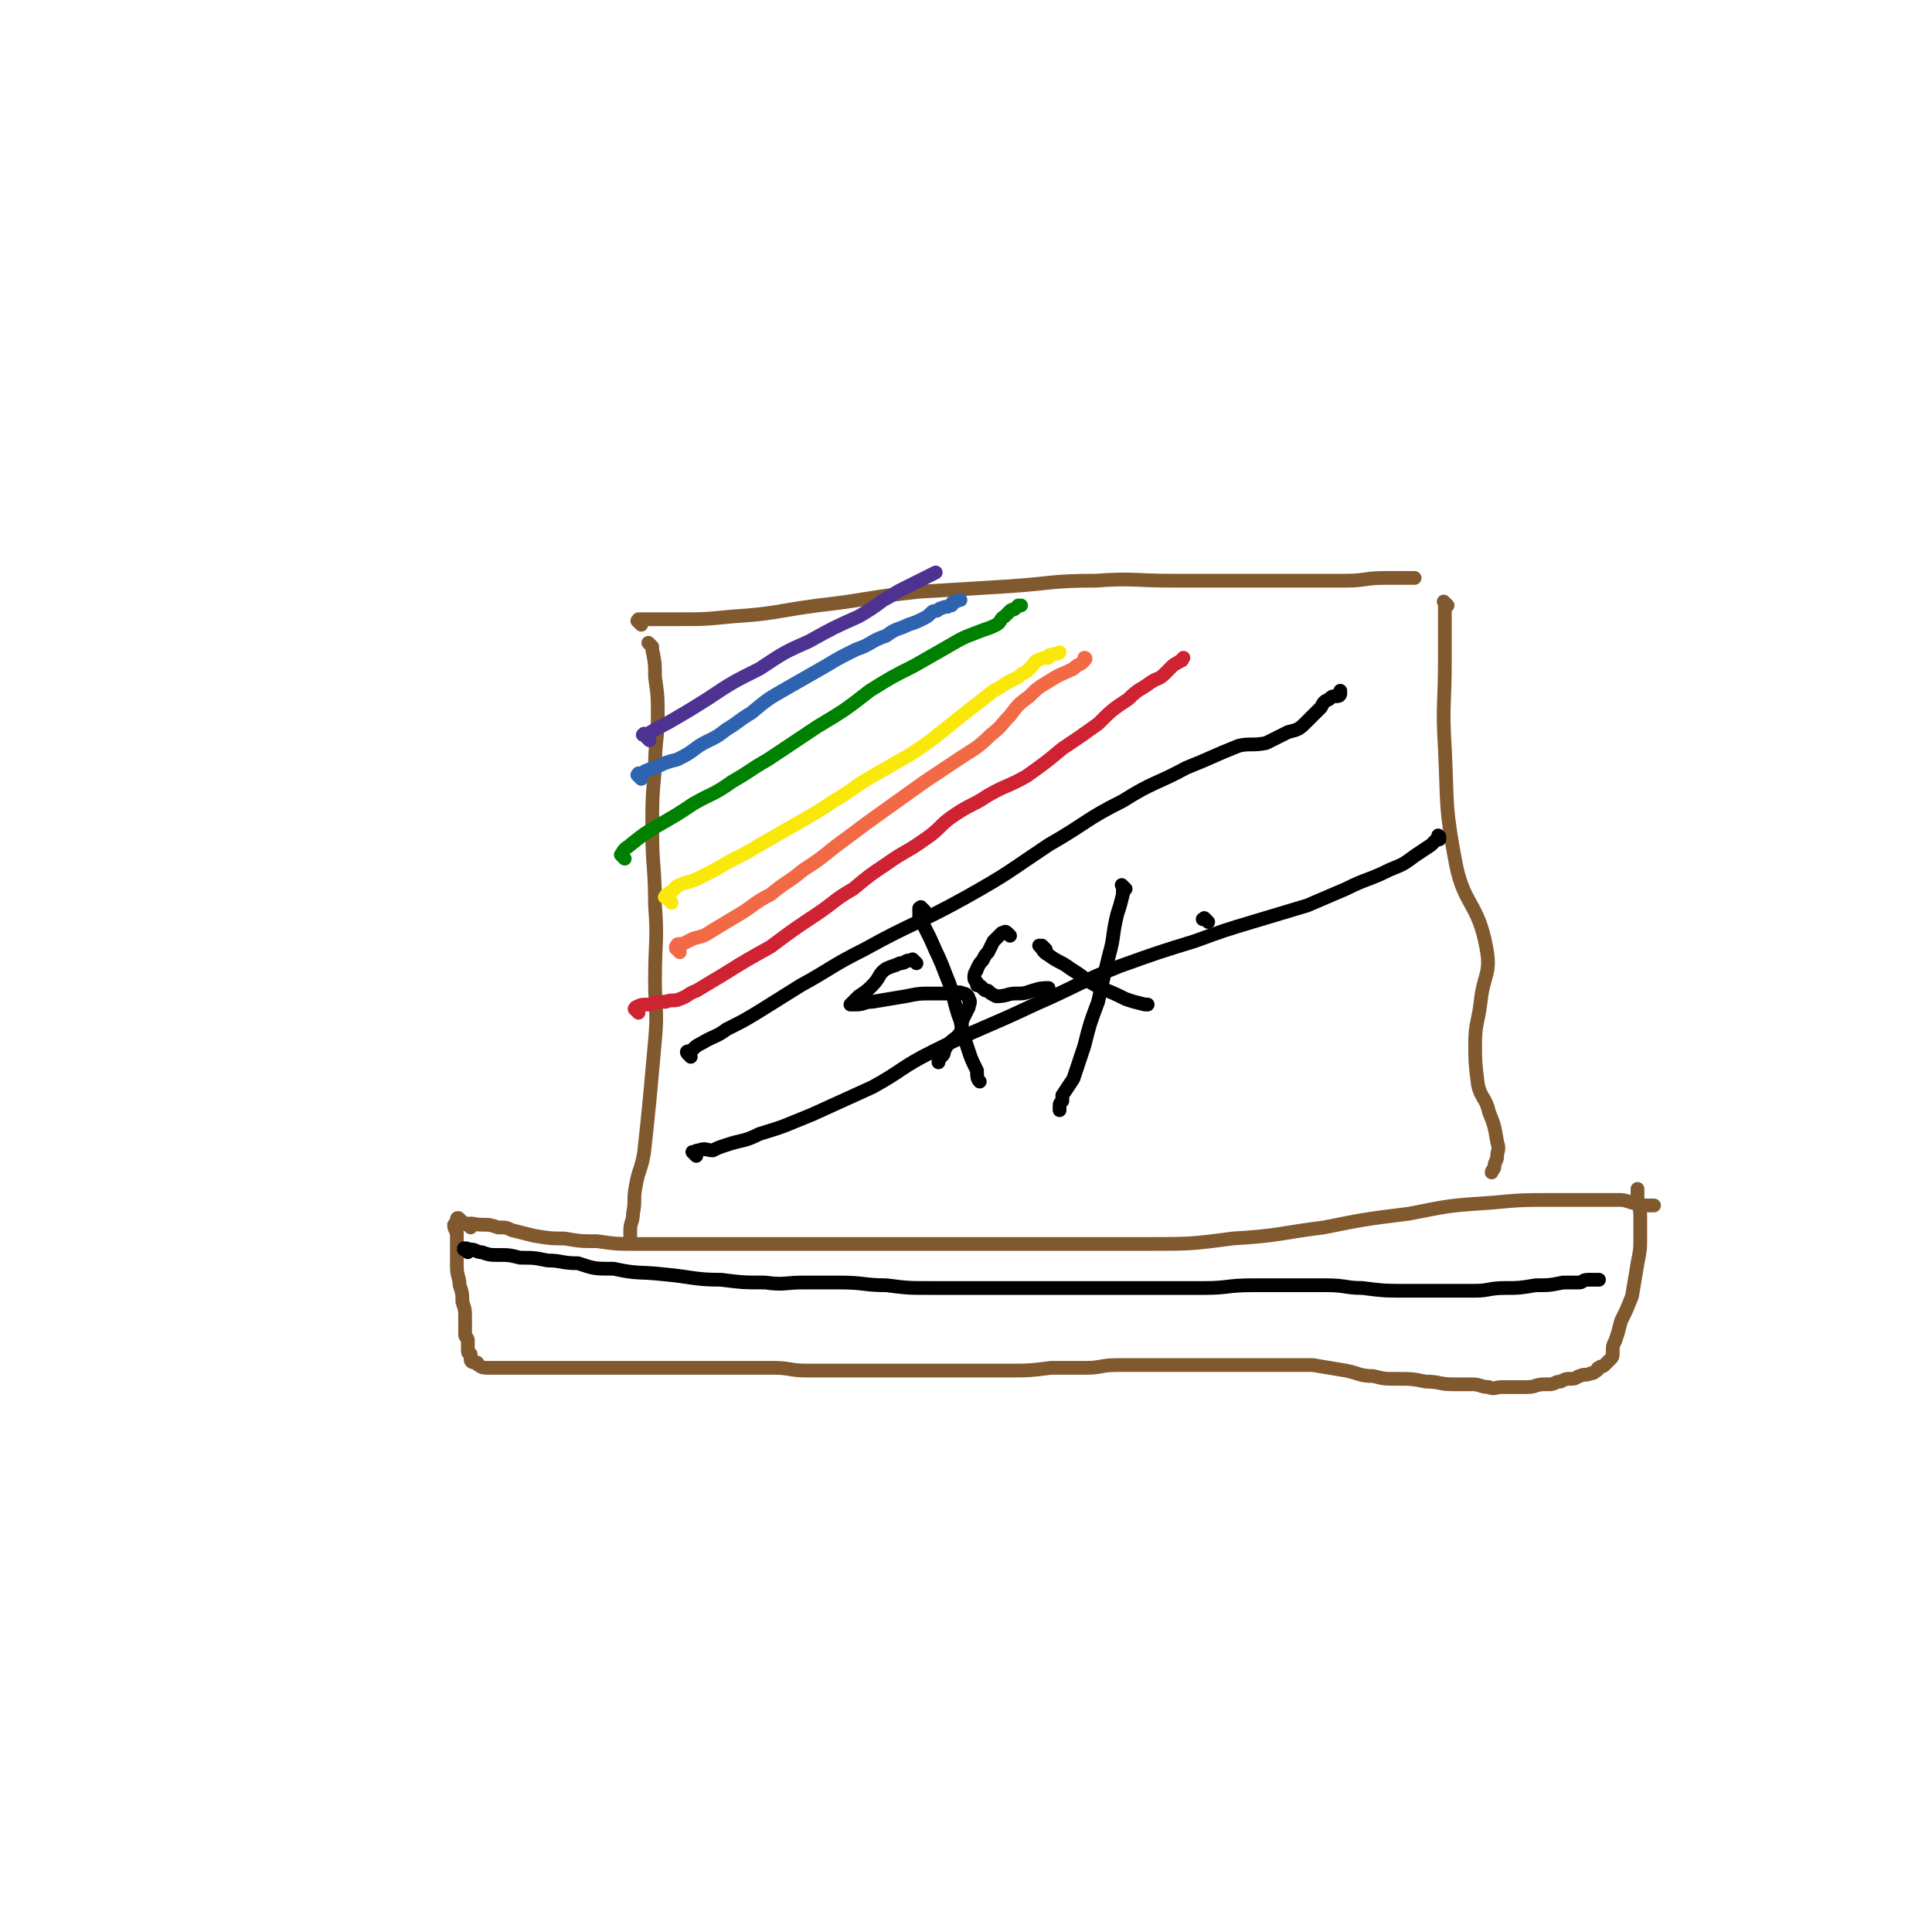 <svg viewBox='0 0 702 702' version='1.1' xmlns='http://www.w3.org/2000/svg' xmlns:xlink='http://www.w3.org/1999/xlink'><g fill='none' stroke='#81592F' stroke-width='5' stroke-linecap='round' stroke-linejoin='round'><path d='M237,235c-1,-1 -1,-1 -1,-1 -1,-1 0,0 0,0 0,0 0,0 0,0 0,0 0,0 0,0 -1,-1 0,0 0,0 1,1 1,1 1,2 1,5 1,5 1,10 1,7 1,7 1,14 0,9 -1,9 -1,19 -1,11 -1,11 -1,23 0,13 1,13 1,27 1,13 0,13 0,27 0,11 1,11 0,22 -1,11 -1,11 -2,22 -1,10 -1,10 -2,19 -1,6 -2,6 -3,12 -1,5 0,5 -1,10 0,3 -1,3 -1,6 0,2 0,2 0,3 0,1 0,1 0,1 0,0 0,0 0,0 '/><path d='M233,227c-1,-1 -1,-1 -1,-1 -1,-1 0,0 0,0 0,-1 0,-1 0,-1 2,0 2,0 4,0 5,0 5,0 10,0 10,0 10,0 20,-1 16,-1 16,-2 31,-4 18,-2 18,-3 37,-5 17,-1 17,-1 33,-2 15,-1 15,-2 31,-2 14,-1 14,0 28,0 7,0 7,0 14,0 14,0 14,0 28,0 11,0 11,0 21,0 7,0 7,-1 14,-1 3,0 3,0 6,0 3,0 3,0 5,0 '/><path d='M526,220c-1,-1 -1,-1 -1,-1 -1,-1 0,0 0,0 0,0 0,0 0,0 0,1 0,1 0,2 0,2 0,2 0,4 0,7 0,7 0,15 0,16 -1,16 0,32 1,21 0,21 4,42 3,15 8,14 11,30 2,10 -1,10 -2,20 -1,8 -2,8 -2,15 0,7 0,7 1,15 1,5 3,5 4,10 2,5 2,5 3,11 1,3 0,3 0,5 0,2 -1,2 -1,4 0,1 -1,1 -1,2 0,0 0,0 0,0 '/><path d='M171,446c-1,-1 -1,-1 -1,-1 -1,-1 0,0 0,0 0,0 0,0 0,0 0,0 -1,0 0,0 1,-1 2,0 5,0 3,0 3,0 6,1 3,0 3,0 5,1 4,1 4,1 8,2 6,1 6,1 11,1 6,1 6,1 12,1 7,1 7,1 15,1 10,0 10,0 20,0 14,0 14,0 27,0 14,0 14,0 27,0 16,0 16,0 31,0 22,0 22,0 44,0 18,0 18,0 36,0 15,0 16,0 31,-2 17,-1 17,-2 33,-4 15,-3 15,-3 31,-5 15,-3 15,-3 30,-4 11,-1 11,-1 22,-1 8,0 8,0 16,0 4,0 4,0 8,0 2,0 2,0 5,1 2,0 2,1 4,1 1,0 1,0 3,0 1,0 1,0 1,0 '/><path d='M168,444c-1,-1 -1,-1 -1,-1 -1,-1 0,0 0,0 0,0 0,0 0,0 0,0 0,0 0,0 -1,-1 -1,0 -1,0 0,0 0,0 0,0 0,1 0,1 -1,2 0,1 0,1 1,3 0,3 0,3 0,5 0,4 0,4 0,7 0,4 1,4 1,7 1,3 1,3 1,6 1,3 1,3 1,6 0,3 0,3 0,6 0,1 1,1 1,2 0,1 0,1 0,2 0,1 0,1 0,2 0,1 1,1 1,1 0,1 0,1 0,1 0,1 0,1 0,1 0,1 1,1 1,1 1,0 1,0 1,0 1,0 0,1 1,1 1,1 2,1 3,1 3,0 3,0 5,0 4,0 4,0 8,0 3,0 3,0 7,0 3,0 3,0 7,0 5,0 5,0 10,0 6,0 6,0 13,0 6,0 6,0 13,0 6,0 6,0 12,0 7,0 7,0 14,0 8,0 8,0 15,0 6,0 6,1 12,1 6,0 6,0 12,0 6,0 6,0 13,0 5,0 5,0 11,0 5,0 5,0 11,0 6,0 6,0 12,0 7,0 7,0 15,0 7,0 7,0 15,-1 7,0 7,0 13,0 5,0 5,-1 11,-1 6,0 6,0 11,0 7,0 7,0 14,0 6,0 6,0 12,0 6,0 6,0 12,0 6,0 6,0 11,0 5,0 5,0 11,0 6,1 6,1 12,2 5,1 5,2 10,2 4,1 4,1 8,1 6,0 6,0 11,1 5,0 5,1 10,1 3,0 3,0 7,0 3,0 3,1 6,1 2,1 2,0 5,0 3,0 3,0 6,0 2,0 2,0 3,0 3,0 3,-1 6,-1 1,0 1,0 2,0 2,0 2,-1 4,-1 2,-1 2,-1 3,-1 1,0 1,0 1,0 2,0 2,-1 3,-1 2,-1 2,0 4,-1 1,0 1,0 2,-1 1,0 0,-1 1,-1 1,-1 1,0 2,-1 1,-1 1,-1 2,-2 1,-1 1,-1 1,-3 0,-2 0,-2 1,-4 1,-3 1,-3 2,-7 2,-4 2,-4 4,-9 1,-6 1,-6 2,-12 1,-5 1,-5 1,-10 0,-3 0,-3 0,-6 0,-3 0,-3 -1,-6 0,-2 0,-2 0,-4 0,0 0,-1 0,-1 '/></g>
<g fill='none' stroke='#000000' stroke-width='5' stroke-linecap='round' stroke-linejoin='round'><path d='M251,384c-1,-1 -1,-1 -1,-1 -1,-1 0,-1 0,-1 0,0 0,0 1,0 2,-2 2,-2 4,-3 5,-3 5,-2 9,-5 6,-3 6,-3 11,-6 8,-5 8,-5 16,-10 11,-6 11,-7 23,-13 18,-10 19,-9 37,-19 16,-9 15,-9 30,-19 14,-8 13,-9 27,-16 11,-7 12,-6 23,-12 10,-4 9,-4 19,-8 4,-1 5,0 10,-1 4,-2 4,-2 8,-4 4,-1 4,-1 7,-4 2,-2 2,-2 5,-5 1,-2 1,-2 3,-3 1,-1 1,-1 2,-1 1,0 2,0 2,-1 0,0 0,0 0,-1 0,0 0,0 0,0 '/><path d='M253,420c-1,-1 -1,-1 -1,-1 -1,-1 0,0 0,0 0,0 0,0 0,0 1,-1 1,-1 2,-1 2,-1 3,0 5,0 2,-1 2,-1 5,-2 6,-2 6,-1 12,-4 10,-3 9,-3 19,-7 11,-5 11,-5 22,-10 11,-6 10,-7 22,-13 18,-9 18,-8 37,-17 16,-7 16,-8 31,-14 14,-5 14,-5 27,-9 11,-4 11,-4 21,-7 10,-3 10,-3 20,-6 7,-3 7,-3 14,-6 8,-4 8,-3 16,-7 5,-2 5,-2 9,-5 3,-2 3,-2 6,-4 1,-1 1,-1 2,-2 0,0 1,0 1,0 0,0 0,0 0,0 0,0 0,0 0,-1 0,0 0,0 0,0 0,0 0,0 0,0 -1,-1 0,0 0,0 '/><path d='M333,350c-1,-1 -1,-1 -1,-1 -1,-1 0,0 0,0 0,0 0,0 0,0 -1,0 -1,0 -2,0 -1,0 -1,1 -3,1 -2,1 -3,1 -5,2 -3,2 -2,3 -5,6 -2,2 -2,2 -5,4 0,0 0,0 -1,1 -1,1 -1,1 -2,2 0,0 0,0 0,0 1,0 1,0 2,0 3,0 3,-1 6,-1 6,-1 6,-1 12,-2 5,-1 5,-1 10,-1 4,0 4,0 7,0 2,0 2,-1 4,0 1,0 2,1 2,2 1,1 0,2 0,3 -1,2 -1,2 -2,4 -1,2 0,3 -1,5 -1,2 -2,2 -4,4 -1,1 -1,1 -2,3 0,1 0,1 -1,2 -1,1 -1,1 -1,2 '/><path d='M336,331c-1,-1 -1,-1 -1,-1 -1,-1 0,0 0,0 0,0 0,0 -1,0 0,0 0,0 0,0 0,1 0,1 0,3 2,4 2,4 4,8 3,7 3,6 6,14 3,7 2,8 5,16 1,5 1,5 3,11 1,3 1,3 3,7 0,2 0,3 1,4 '/><path d='M367,340c-1,-1 -1,-1 -1,-1 -1,-1 -1,0 -2,0 0,0 0,0 -1,1 -1,1 -1,1 -2,2 -1,2 -1,2 -2,4 -1,1 -1,1 -2,3 -1,1 -1,1 -2,3 0,1 -1,1 -1,3 0,1 0,1 1,2 0,0 0,0 0,1 1,0 1,0 2,1 1,1 1,1 2,1 1,1 1,1 3,2 4,0 4,-1 7,-1 3,0 3,0 6,-1 3,-1 4,-1 6,-1 '/><path d='M380,345c-1,-1 -1,-1 -1,-1 -1,-1 0,0 0,0 0,0 0,0 -1,0 0,0 0,0 0,0 0,0 0,0 0,0 -1,-1 0,0 0,0 1,1 1,2 3,3 4,3 4,2 8,5 5,3 5,4 11,7 5,2 5,2 9,4 3,1 3,1 7,2 0,0 1,0 1,0 '/><path d='M409,323c-1,-1 -1,-1 -1,-1 -1,-1 0,0 0,0 0,0 0,0 0,0 0,2 0,2 0,3 -1,4 -1,4 -2,7 -2,8 -1,8 -3,15 -2,8 -2,8 -4,17 -3,8 -3,8 -5,16 -2,6 -2,6 -4,12 -2,3 -2,3 -4,6 0,1 0,1 0,2 -1,1 -1,1 -1,2 0,1 0,2 0,1 0,0 0,-1 0,-1 '/><path d='M439,335c-1,-1 -1,-1 -1,-1 -1,-1 0,0 0,0 0,0 0,0 -1,0 0,0 0,0 0,0 '/><path d='M170,455c-1,-1 -1,-1 -1,-1 -1,-1 0,0 0,0 0,0 0,0 0,0 0,0 -1,0 0,0 0,-1 1,0 2,0 2,0 2,1 4,1 3,1 3,1 6,1 4,0 4,0 8,1 5,0 5,0 10,1 5,0 5,1 11,1 6,2 6,2 13,2 9,2 9,1 18,2 11,1 11,2 21,2 8,1 8,1 16,1 7,1 7,0 14,0 6,0 6,0 13,0 9,0 9,1 17,1 8,1 8,1 16,1 9,0 9,0 19,0 9,0 9,0 18,0 9,0 9,0 18,0 6,0 6,0 13,0 8,0 8,0 15,0 9,0 9,0 17,0 8,0 8,-1 17,-1 7,0 7,0 15,0 6,0 6,0 12,0 7,0 7,1 13,1 8,1 8,1 15,1 7,0 7,0 14,0 6,0 6,0 12,0 5,0 5,-1 11,-1 5,0 5,0 11,-1 5,0 5,0 10,-1 3,0 3,0 6,0 1,0 1,-1 3,-1 1,0 1,0 2,0 1,0 1,0 2,0 '/></g>
<g fill='none' stroke='#4D3292' stroke-width='5' stroke-linecap='round' stroke-linejoin='round'><path d='M236,269c-1,-1 -1,-1 -1,-1 -1,-1 -1,-1 -1,-1 0,0 0,0 0,0 0,0 -1,0 0,0 0,-1 0,0 1,0 0,0 0,0 0,0 3,-2 3,-2 7,-4 7,-4 7,-4 15,-9 9,-6 9,-6 19,-11 9,-6 9,-6 18,-10 9,-5 9,-5 18,-9 5,-3 5,-3 9,-6 4,-2 3,-2 7,-4 2,-1 2,-1 4,-2 2,-1 2,-1 4,-2 2,-1 2,-1 4,-2 0,0 0,0 0,0 '/></g>
<g fill='none' stroke='#2D63AF' stroke-width='5' stroke-linecap='round' stroke-linejoin='round'><path d='M233,283c-1,-1 -1,-1 -1,-1 -1,-1 0,0 0,0 0,0 0,0 0,-1 0,0 0,0 0,0 1,0 1,0 1,0 1,0 1,-1 2,-1 2,-1 2,-1 3,-1 4,-2 4,-2 8,-3 4,-2 4,-2 8,-5 5,-3 5,-2 10,-6 5,-3 4,-3 9,-6 6,-5 6,-5 13,-9 7,-4 7,-4 14,-8 5,-3 5,-3 11,-6 6,-2 5,-3 11,-5 4,-3 4,-2 8,-4 3,-1 3,-1 5,-2 2,-1 2,-1 3,-2 1,-1 1,-1 2,-1 1,0 1,-1 2,-1 2,-1 2,0 3,-1 1,0 1,0 1,-1 0,0 0,0 0,0 1,0 2,-1 3,-1 '/></g>
<g fill='none' stroke='#008000' stroke-width='5' stroke-linecap='round' stroke-linejoin='round'><path d='M227,312c-1,-1 -1,-1 -1,-1 -1,-1 0,0 0,0 0,0 0,0 0,0 0,0 0,0 0,0 -1,-1 0,0 0,0 0,0 0,-1 0,-1 1,-2 2,-2 3,-3 5,-4 5,-4 10,-7 7,-4 7,-4 13,-8 7,-4 7,-3 14,-8 7,-4 6,-4 13,-8 9,-6 9,-6 18,-12 10,-6 10,-6 19,-13 8,-5 8,-5 16,-9 7,-4 7,-4 14,-8 5,-3 6,-3 11,-5 3,-1 3,-1 5,-2 2,-1 1,-2 3,-3 1,-1 1,-1 2,-2 1,-1 1,0 2,-1 0,0 0,0 1,-1 0,0 0,0 1,0 '/></g>
<g fill='none' stroke='#FAE80B' stroke-width='5' stroke-linecap='round' stroke-linejoin='round'><path d='M244,328c-1,-1 -1,-1 -1,-1 -1,-1 -1,-1 -1,-1 0,0 0,0 0,0 0,0 -1,0 0,0 0,-1 0,-1 1,-1 0,0 0,-1 1,-1 1,-1 1,-1 2,-2 4,-2 4,-1 8,-3 6,-3 6,-3 11,-6 6,-3 6,-3 11,-6 7,-4 7,-4 14,-8 7,-4 7,-4 13,-8 7,-4 7,-5 14,-9 7,-4 7,-4 14,-8 6,-4 6,-4 11,-8 5,-4 5,-4 10,-8 4,-3 4,-3 9,-7 2,-1 2,-1 5,-3 2,-1 2,-1 4,-2 1,-1 1,-1 3,-2 1,-1 1,-1 2,-2 1,-1 1,-2 2,-2 2,-1 2,-1 4,-1 0,-1 0,-1 1,-1 2,-1 2,0 3,-1 0,0 0,0 0,0 '/></g>
<g fill='none' stroke='#F26946' stroke-width='5' stroke-linecap='round' stroke-linejoin='round'><path d='M247,346c-1,-1 -1,-1 -1,-1 -1,-1 0,0 0,0 0,0 0,0 0,-1 0,0 0,0 0,0 0,0 -1,0 0,0 0,-1 0,-1 1,-1 1,0 1,0 1,0 2,-1 2,-1 4,-2 4,-1 4,-1 7,-3 5,-3 5,-3 10,-6 5,-3 5,-4 11,-7 6,-5 6,-4 12,-9 8,-5 8,-6 15,-11 8,-6 8,-6 15,-11 7,-5 7,-5 14,-10 6,-4 6,-4 12,-8 6,-4 7,-4 12,-9 4,-3 4,-4 7,-7 3,-4 3,-4 7,-7 3,-3 3,-3 8,-6 3,-2 4,-2 8,-4 1,-1 1,-1 3,-2 1,-1 1,-1 1,-1 1,-1 0,-1 0,-1 '/></g>
<g fill='none' stroke='#CF2233' stroke-width='5' stroke-linecap='round' stroke-linejoin='round'><path d='M232,368c-1,-1 -1,-1 -1,-1 -1,-1 0,0 0,0 0,0 0,0 0,-1 0,0 0,0 0,0 2,-1 2,-1 5,-1 3,-1 3,-1 6,-1 2,-1 3,0 5,-1 3,-1 3,-2 6,-3 5,-3 5,-3 10,-6 8,-5 8,-5 17,-10 8,-6 8,-6 17,-12 6,-4 6,-5 13,-9 6,-5 6,-5 12,-9 7,-5 7,-4 14,-9 6,-4 5,-5 11,-9 6,-4 6,-3 12,-7 7,-4 7,-3 14,-7 7,-5 7,-5 13,-10 6,-4 6,-4 13,-9 5,-5 5,-5 11,-9 4,-4 4,-3 8,-6 3,-2 3,-1 5,-3 1,-1 1,-1 2,-2 0,0 0,0 1,-1 0,0 0,0 0,0 1,-1 2,-1 3,-2 1,0 0,0 1,-1 0,0 0,0 0,0 '/></g>
</svg>